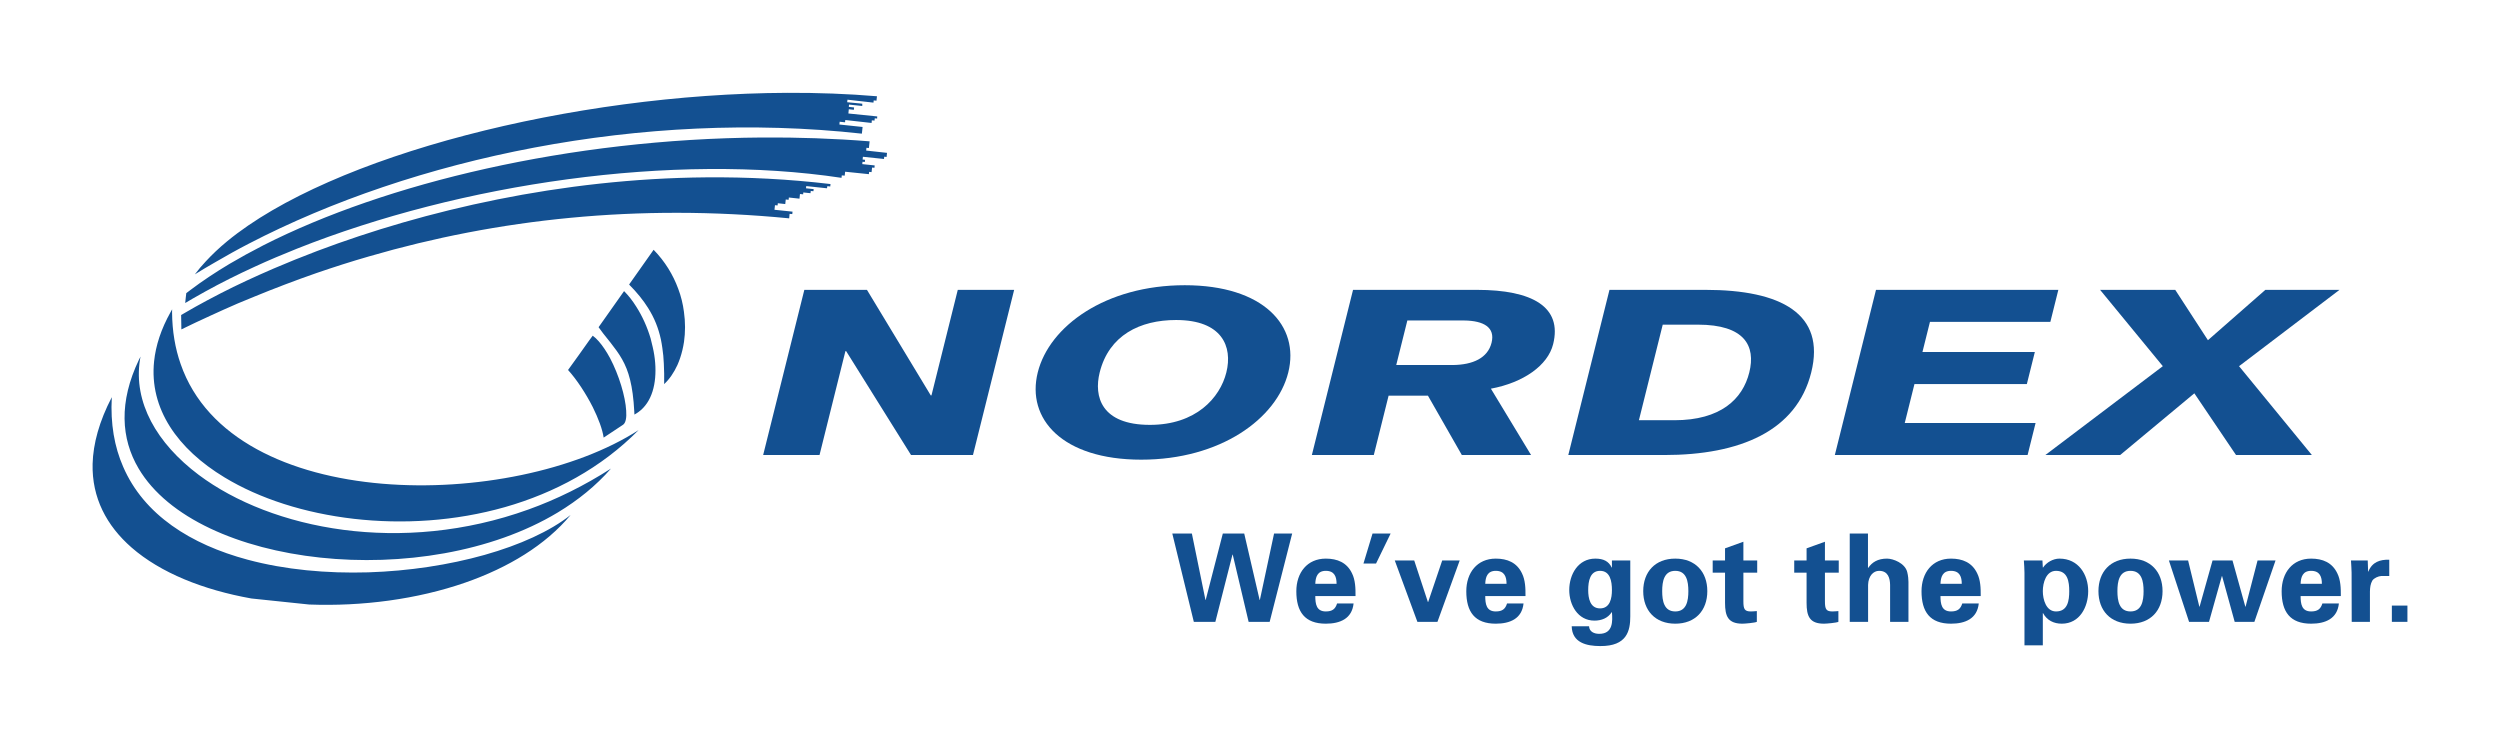 <?xml version="1.0" encoding="UTF-8" standalone="no"?>
<!-- Created with Inkscape (http://www.inkscape.org/) -->
<svg
   xmlns:svg="http://www.w3.org/2000/svg"
   xmlns="http://www.w3.org/2000/svg"
   version="1.0"
   width="956.693"
   height="282.756"
   id="svg2327">
  <defs
     id="defs2329">
    <linearGradient
       id="linearGradient43900">
      <stop
         style="stop-color:#91acd7;stop-opacity:1"
         offset="0"
         id="stop43902" />
      <stop
         style="stop-color:#488ac5;stop-opacity:1"
         offset="0.578"
         id="stop43912" />
      <stop
         style="stop-color:#034d83;stop-opacity:1"
         offset="1"
         id="stop43908" />
    </linearGradient>
  </defs>
  <g
     transform="translate(-504.591,729.373)"
     id="layer1">
    <g
       transform="translate(35.427,35.52)"
       id="g47843">
      <path
         d="M 265.781,0 C 183.7,0.375 91.346,23.977 51.438,56.844 C 48.411,59.338 45.684,61.925 43.281,64.531 C 41.752,66.136 40.388,67.788 39.125,69.469 C 41.6,67.916 44.175,66.4 46.781,64.906 C 50.984,62.447 55.32,60.019 59.781,57.719 C 122.698,25.063 210.155,6.33 294.375,15.625 L 294.656,13.062 L 285.781,12.125 L 285.875,11.062 L 287.938,11.281 L 288.031,10.406 L 298.094,11.531 L 298.188,10.531 L 299.219,10.625 L 299.312,9.75 L 300.219,9.844 L 300.25,9.031 L 289.219,7.906 L 289.375,6.281 L 291.312,6.5 L 291.406,5.594 L 289.375,5.375 L 289.469,4.5 L 294.531,5.031 L 294.531,4.156 L 288.75,3.594 L 288.875,2.625 L 298.812,3.75 L 298.906,2.906 L 299.969,3 L 300.156,1.312 C 289.033,0.377 277.507,-0.054 265.781,0 z M 256.188,17.094 C 182.515,17.608 112.161,34.566 65.406,58.312 C 60.854,60.644 56.482,63.046 52.375,65.469 C 46.957,68.71 41.935,72.045 37.406,75.469 C 36.866,75.866 36.384,76.259 35.844,76.656 L 35.625,78.562 L 35.438,80.438 C 36.355,79.901 37.266,79.349 38.188,78.812 C 39.776,77.891 41.426,76.976 43.062,76.062 C 49.128,72.706 55.503,69.523 62.125,66.5 C 67.317,64.101 72.671,61.849 78.156,59.656 C 141.041,34.659 222.14,22.815 286.594,32.531 L 286.688,31.594 L 287.812,31.688 L 287.969,30.188 L 297.062,31.125 L 297.156,30.25 L 298.094,30.344 L 298.281,28.594 L 299.188,28.688 L 299.281,27.781 L 294.531,27.281 L 294.625,26.375 L 295.5,26.469 L 295.594,25.625 L 294.656,25.531 L 294.781,24.469 L 302.844,25.312 L 302.938,24.438 L 303.844,24.531 L 304,22.969 L 296.031,22.094 L 296.125,21.031 L 297.062,21.125 L 297.344,18.562 C 283.602,17.467 269.831,16.999 256.188,17.094 z M 234.875,32.344 C 179.137,32.81 127.014,45.039 86,60.5 C 80.193,62.701 74.613,64.954 69.25,67.25 C 62.076,70.352 55.291,73.49 49.062,76.688 C 47.291,77.593 45.559,78.497 43.875,79.406 C 40.753,81.075 37.8,82.719 35,84.375 C 34.611,84.605 34.26,84.801 33.875,85.031 L 33.969,90.531 C 37.552,88.779 41.15,87.063 44.812,85.406 C 48.388,83.742 51.952,82.167 55.562,80.594 C 57.604,79.72 59.7,78.854 61.781,78.031 C 69.599,74.818 77.561,71.789 85.656,68.969 C 92.334,66.677 99.047,64.521 105.875,62.562 C 155.028,48.27 208.528,42.395 266.562,48.031 L 266.719,46.312 L 267.75,46.406 L 267.844,45.469 L 260.938,44.75 L 261.125,43 L 262.125,43.094 L 262.219,42.25 L 265.062,42.562 L 265.25,40.812 L 266.344,40.938 L 266.438,40.062 L 270.5,40.5 L 270.688,38.719 L 271.906,38.844 L 271.969,38.125 L 274.719,38.406 L 274.812,37.562 L 275.844,37.656 L 275.938,36.844 L 273,36.531 L 273.094,35.688 L 281.031,36.531 L 281.156,35.719 L 282.281,35.844 L 282.375,34.906 C 266.368,33.008 250.482,32.213 234.875,32.344 z M 214.688,60.062 L 205.531,73.031 L 205.312,73.375 C 208.347,76.414 210.7,79.349 212.562,82.312 C 214.974,86.146 216.523,90.013 217.469,94.375 C 217.675,95.44 217.88,96.54 218.031,97.688 C 218.333,99.578 218.498,101.559 218.594,103.656 C 218.749,106.075 218.739,108.656 218.719,111.469 C 220.776,109.554 222.435,107.083 223.781,104.188 C 224.552,102.456 225.199,100.534 225.688,98.5 C 225.934,97.439 226.154,96.385 226.312,95.312 C 226.833,91.65 226.857,87.758 226.281,83.75 C 225.904,80.854 225.194,77.849 224.094,74.969 C 222.155,69.686 219.069,64.559 214.688,60.062 z M 203.375,75.875 L 199.781,80.969 L 193.625,89.688 C 194.217,90.522 194.815,91.328 195.375,92.062 C 196.372,93.349 197.293,94.485 198.219,95.625 C 199.855,97.75 201.366,99.705 202.625,101.969 C 205.112,106.354 206.749,111.876 207.281,121.906 C 207.285,122.315 207.344,122.72 207.344,123.125 C 207.876,122.819 208.382,122.514 208.875,122.156 C 214.075,118.395 215.901,111.221 215.281,103.312 C 215.126,101.346 214.816,99.311 214.344,97.312 C 214.097,96.2 213.825,95.045 213.531,93.969 C 212.26,89.667 210.371,85.459 208.031,81.812 C 206.633,79.58 205.099,77.599 203.375,75.875 z M 30.438,82.844 C 30.219,83.181 30.042,83.542 29.875,83.844 C 26.193,90.394 24.163,96.709 23.531,102.719 C 21.625,120.88 32.562,136.344 50.469,147.156 C 77.278,163.439 119.766,169.364 157.812,158.531 C 176.74,153.125 194.629,143.565 208.938,129.062 C 160.98,160.03 53.632,161.236 33.688,103.781 C 31.594,97.803 30.458,91.199 30.406,83.938 C 30.442,83.58 30.445,83.205 30.438,82.844 z M 191.375,92.938 L 190.031,94.75 L 186.125,100.25 L 181.938,106.062 C 185.31,109.773 188.777,115.105 191.406,120.281 C 193.539,124.583 195.122,128.807 195.562,131.938 L 202.969,127.031 C 203.99,126.368 204.398,124.37 204.188,121.625 C 203.889,116.247 201.444,108.026 198,101.5 C 196.673,99.049 195.225,96.842 193.688,95.094 C 192.961,94.244 192.177,93.521 191.375,92.938 z M 18.344,100.938 C 18.165,101.327 17.925,101.704 17.75,102.094 C 9.968,118.324 10.857,132.342 17.594,143.75 C 39.962,181.641 127.135,191.208 178,160.594 C 185.746,155.918 192.651,150.343 198.375,143.781 C 188.067,150.407 177.458,155.612 166.812,159.438 C 118.228,176.959 68.547,167.121 40.594,146.188 C 24.498,134.112 15.555,118.376 18.125,102.094 C 18.212,101.697 18.252,101.335 18.344,100.938 z M 7.344,116.469 C 2.513,125.752 0.214,134.286 0,141.969 C -0.322,154.95 5.353,165.65 14.906,174 C 25.997,183.688 42.327,190.207 60.75,193.5 L 82.875,195.812 C 103.106,196.575 124.253,193.817 142.656,187.406 C 159.034,181.69 173.285,173.122 182.938,161.531 C 167.164,174.02 136.679,182.511 105.469,183.5 C 89.643,183.969 73.64,182.517 59.312,178.656 C 37.616,172.841 19.64,161.521 11.688,143.094 C 8.359,135.491 6.772,126.654 7.344,116.469 z "
         transform="translate(504.604,-729.369)"
         style="fill:#135091;fill-rule:nonzero;stroke:none"
         id="path46773" />
      <path
         d="M 776.963,-653.971 L 800.928,-653.971 L 825.345,-613.581 L 825.616,-613.581 L 835.685,-653.971 L 857.255,-653.971 L 841.497,-590.765 L 817.794,-590.765 L 792.956,-630.535 L 792.689,-630.535 L 782.775,-590.765 L 761.205,-590.765 L 776.963,-653.971"
         style="fill:#135091;fill-rule:nonzero;stroke:none"
         id="path46817" />
      <path
         d="M 905.903,-588.989 C 875.674,-588.989 861.862,-604.616 866.288,-622.368 C 870.713,-640.124 892.318,-655.747 922.547,-655.747 C 952.772,-655.747 966.587,-640.124 962.158,-622.368 C 957.733,-604.616 936.128,-588.989 905.903,-588.989 z M 919.226,-642.432 C 905.379,-642.432 893.529,-636.573 889.99,-622.368 C 887.686,-613.136 890.578,-602.304 909.22,-602.304 C 926.797,-602.304 936.024,-612.604 938.459,-622.368 C 940.938,-632.31 936.803,-642.432 919.226,-642.432"
         style="fill:#135091;fill-rule:nonzero;stroke:none"
         id="path46821" />
      <path
         d="M 986.941,-653.971 L 1034.346,-653.971 C 1055.649,-653.971 1067.062,-647.401 1063.518,-633.196 C 1061.484,-625.029 1052.122,-618.463 1039.697,-616.155 L 1055.069,-590.765 L 1028.574,-590.765 L 1015.597,-613.49 L 1000.55,-613.49 L 994.885,-590.765 L 971.183,-590.765 L 986.941,-653.971 z M 1003.473,-625.208 L 1025.178,-625.208 C 1032.789,-625.295 1038.489,-627.873 1039.951,-633.733 C 1041.413,-639.592 1036.995,-642.166 1029.424,-642.253 L 1007.724,-642.253 L 1003.473,-625.208"
         style="fill:#135091;fill-rule:nonzero;stroke:none"
         id="path46825" />
      <path
         d="M 1085.072,-653.971 L 1121.823,-653.971 C 1150.717,-653.971 1167.877,-644.827 1162.28,-622.368 C 1156.68,-599.909 1134.959,-590.765 1106.065,-590.765 L 1069.314,-590.765 L 1085.072,-653.971 z M 1096.337,-604.08 L 1109.918,-604.08 C 1127.626,-604.08 1136.032,-612.159 1138.578,-622.368 C 1141.124,-632.577 1136.747,-640.656 1118.903,-640.656 L 1105.453,-640.656 L 1096.337,-604.08"
         style="fill:#135091;fill-rule:nonzero;stroke:none"
         id="path46829" />
      <path
         d="M 1171.313,-590.765 L 1187.067,-653.971 L 1256.844,-653.971 L 1253.79,-641.721 L 1207.715,-641.721 L 1204.839,-630.181 L 1247.851,-630.181 L 1244.796,-617.931 L 1201.784,-617.931 L 1198.067,-603.015 L 1248.133,-603.015 L 1245.078,-590.765 L 1171.313,-590.765"
         style="fill:#135091;fill-rule:nonzero;stroke:none"
         id="path46833" />
      <path
         d="M 1296.829,-624.763 L 1272.821,-653.971 L 1301.58,-653.971 L 1314.088,-634.706 L 1336.067,-653.971 L 1364.433,-653.971 L 1325.993,-624.763 L 1353.867,-590.765 L 1324.837,-590.765 L 1308.889,-614.38 L 1280.499,-590.765 L 1251.871,-590.765 L 1296.829,-624.763"
         style="fill:#135091;fill-rule:nonzero;stroke:none"
         id="path46837" />
      <path
         d="M 930.555,-535.304 L 930.463,-535.304 L 925.268,-560.718 L 917.776,-560.718 L 926.014,-526.926 L 934.253,-526.926 L 940.807,-552.671 L 940.898,-552.671 L 946.984,-526.926 L 955.036,-526.926 L 963.648,-560.718 L 956.72,-560.718 L 951.29,-535.304 L 951.195,-535.304 L 945.3,-560.718 L 937.109,-560.718 L 930.555,-535.304"
         style="fill:#135091;fill-rule:nonzero;stroke:none"
         id="path46841" />
      <path
         d="M 987.894,-536.801 C 987.894,-538.347 987.894,-539.844 987.707,-541.298 C 987.521,-542.796 987.195,-544.198 986.54,-545.509 C 984.573,-549.628 980.923,-551.125 976.522,-551.125 C 969.36,-551.125 965.24,-545.695 965.24,-538.629 C 965.24,-530.764 968.47,-526.223 976.522,-526.223 C 982,-526.223 986.54,-528.146 987.147,-533.949 L 980.828,-533.949 C 980.172,-531.796 978.957,-530.907 976.522,-530.907 C 972.919,-530.907 972.498,-533.759 972.498,-536.801 L 987.894,-536.801 z M 972.498,-541.485 C 972.589,-544.059 973.292,-546.446 976.522,-546.446 C 979.938,-546.446 980.641,-544.059 980.641,-541.485 L 972.498,-541.485"
         style="fill:#135091;fill-rule:evenodd;stroke:none"
         id="path46845" />
      <path
         d="M 990.933,-549.254 L 995.751,-549.254 L 1001.324,-560.718 L 994.397,-560.718 L 990.933,-549.254"
         style="fill:#135091;fill-rule:nonzero;stroke:none"
         id="path46849" />
      <path
         d="M 1011.565,-526.926 L 1019.243,-526.926 L 1027.76,-550.422 L 1021.067,-550.422 L 1015.684,-534.509 L 1015.593,-534.509 L 1010.35,-550.422 L 1002.909,-550.422 L 1011.565,-526.926"
         style="fill:#135091;fill-rule:nonzero;stroke:none"
         id="path46853" />
      <path
         d="M 1052.936,-536.801 C 1052.936,-538.347 1052.936,-539.844 1052.749,-541.298 C 1052.563,-542.796 1052.233,-544.198 1051.578,-545.509 C 1049.611,-549.628 1045.961,-551.125 1041.564,-551.125 C 1034.401,-551.125 1030.282,-545.695 1030.282,-538.629 C 1030.282,-530.764 1033.512,-526.223 1041.564,-526.223 C 1047.037,-526.223 1051.578,-528.146 1052.185,-533.949 L 1045.869,-533.949 C 1045.214,-531.796 1043.994,-530.907 1041.564,-530.907 C 1037.957,-530.907 1037.535,-533.759 1037.535,-536.801 L 1052.936,-536.801 z M 1037.535,-541.485 C 1037.631,-544.059 1038.334,-546.446 1041.564,-546.446 C 1044.979,-546.446 1045.682,-544.059 1045.682,-541.485 L 1037.535,-541.485"
         style="fill:#135091;fill-rule:evenodd;stroke:none"
         id="path46857" />
      <path
         d="M 1076.932,-539.05 C 1076.932,-542.514 1077.635,-546.446 1081.473,-546.446 C 1085.314,-546.446 1086.013,-542.514 1086.013,-539.05 C 1086.013,-536.007 1085.314,-532.074 1081.473,-532.074 C 1077.635,-532.074 1076.932,-536.007 1076.932,-539.05 z M 1093.036,-550.422 L 1086.013,-550.422 L 1086.013,-547.709 L 1085.922,-547.709 C 1084.797,-550.097 1082.784,-551.125 1079.65,-551.125 C 1073.095,-551.125 1069.679,-545.088 1069.679,-539.097 C 1069.679,-533.385 1072.956,-527.395 1079.32,-527.395 C 1081.989,-527.395 1084.468,-528.333 1085.922,-530.625 L 1086.013,-530.625 C 1086.295,-527.208 1086.482,-522.338 1081.147,-522.338 C 1079.228,-522.338 1077.353,-523.137 1077.262,-525.242 L 1070.617,-525.242 C 1070.755,-518.922 1076.325,-517.659 1081.52,-517.659 C 1091.817,-517.568 1093.036,-523.558 1093.036,-529.032 L 1093.036,-550.422"
         style="fill:#135091;fill-rule:evenodd;stroke:none"
         id="path46861" />
      <path
         d="M 1122.514,-538.676 C 1122.514,-546.069 1117.93,-551.125 1110.252,-551.125 C 1102.578,-551.125 1097.989,-546.069 1097.989,-538.676 C 1097.989,-531.28 1102.578,-526.223 1110.252,-526.223 C 1117.93,-526.223 1122.514,-531.28 1122.514,-538.676 z M 1105.247,-538.676 C 1105.247,-542.418 1105.946,-546.446 1110.252,-546.446 C 1114.558,-546.446 1115.261,-542.418 1115.261,-538.676 C 1115.261,-534.931 1114.558,-530.907 1110.252,-530.907 C 1105.946,-530.907 1105.247,-534.931 1105.247,-538.676"
         style="fill:#135091;fill-rule:evenodd;stroke:none"
         id="path46865" />
      <path
         d="M 1124.572,-550.422 L 1124.572,-545.743 L 1129.295,-545.743 L 1129.295,-534.18 C 1129.295,-529.079 1130.467,-526.223 1135.944,-526.223 C 1136.926,-526.223 1140.671,-526.553 1141.466,-526.926 L 1141.466,-531.046 C 1140.715,-530.998 1139.968,-530.907 1139.221,-530.907 C 1136.786,-530.907 1136.318,-531.749 1136.318,-534.835 L 1136.318,-545.743 L 1141.605,-545.743 L 1141.605,-550.422 L 1136.318,-550.422 L 1136.318,-557.584 L 1129.295,-555.058 L 1129.295,-550.422 L 1124.572,-550.422"
         style="fill:#135091;fill-rule:nonzero;stroke:none"
         id="path46869" />
      <path
         d="M 1155.774,-550.422 L 1155.774,-545.743 L 1160.501,-545.743 L 1160.501,-534.18 C 1160.501,-529.079 1161.673,-526.223 1167.15,-526.223 C 1168.132,-526.223 1171.878,-526.553 1172.672,-526.926 L 1172.672,-531.046 C 1171.921,-530.998 1171.174,-530.907 1170.424,-530.907 C 1167.993,-530.907 1167.524,-531.749 1167.524,-534.835 L 1167.524,-545.743 L 1172.811,-545.743 L 1172.811,-550.422 L 1167.524,-550.422 L 1167.524,-557.584 L 1160.501,-555.058 L 1160.501,-550.422 L 1155.774,-550.422"
         style="fill:#135091;fill-rule:nonzero;stroke:none"
         id="path46873" />
      <path
         d="M 1184.04,-526.926 L 1184.04,-541.064 C 1184.132,-544.48 1186.051,-546.446 1188.251,-546.446 C 1191.715,-546.446 1192.418,-543.59 1192.462,-541.064 L 1192.462,-526.926 L 1199.485,-526.926 L 1199.485,-542.232 C 1199.485,-543.026 1199.389,-544.524 1199.016,-545.977 C 1198.174,-549.394 1193.633,-551.125 1191.294,-551.125 C 1187.735,-551.125 1185.534,-549.719 1184.084,-547.566 L 1183.993,-547.662 L 1183.993,-560.718 L 1177.017,-560.718 L 1177.017,-526.926 L 1184.04,-526.926"
         style="fill:#135091;fill-rule:nonzero;stroke:none"
         id="path46877" />
      <path
         d="M 1227.14,-536.801 C 1227.14,-538.347 1227.14,-539.844 1226.953,-541.298 C 1226.766,-542.796 1226.436,-544.198 1225.781,-545.509 C 1223.814,-549.628 1220.164,-551.125 1215.767,-551.125 C 1208.605,-551.125 1204.486,-545.695 1204.486,-538.629 C 1204.486,-530.764 1207.715,-526.223 1215.767,-526.223 C 1221.241,-526.223 1225.781,-528.146 1226.389,-533.949 L 1220.073,-533.949 C 1219.418,-531.796 1218.202,-530.907 1215.767,-530.907 C 1212.164,-530.907 1211.739,-533.759 1211.739,-536.801 L 1227.14,-536.801 z M 1211.739,-541.485 C 1211.834,-544.059 1212.537,-546.446 1215.767,-546.446 C 1219.183,-546.446 1219.886,-544.059 1219.886,-541.485 L 1211.739,-541.485"
         style="fill:#135091;fill-rule:evenodd;stroke:none"
         id="path46881" />
      <path
         d="M 1250.763,-550.422 L 1243.648,-550.422 C 1243.743,-548.877 1243.883,-547.288 1243.883,-545.743 L 1243.883,-517.941 L 1250.906,-517.941 L 1250.906,-530.251 L 1250.997,-530.251 C 1252.495,-527.49 1255.116,-526.223 1258.159,-526.223 C 1265.039,-526.223 1268.268,-532.639 1268.268,-538.676 C 1268.268,-544.992 1264.57,-551.125 1257.269,-551.125 C 1254.834,-551.125 1252.308,-549.676 1250.997,-547.709 L 1250.906,-547.709 L 1250.763,-550.422 z M 1250.906,-538.676 C 1250.906,-541.906 1252.169,-546.446 1255.958,-546.446 C 1260.451,-546.446 1261.015,-542.279 1261.015,-538.676 C 1261.015,-535.07 1260.451,-530.907 1255.958,-530.907 C 1252.169,-530.907 1250.906,-535.447 1250.906,-538.676"
         style="fill:#135091;fill-rule:evenodd;stroke:none"
         id="path46885" />
      <path
         d="M 1296.722,-538.676 C 1296.722,-546.069 1292.133,-551.125 1284.459,-551.125 C 1276.781,-551.125 1272.193,-546.069 1272.193,-538.676 C 1272.193,-531.28 1276.781,-526.223 1284.459,-526.223 C 1292.133,-526.223 1296.722,-531.28 1296.722,-538.676 z M 1279.45,-538.676 C 1279.45,-542.418 1280.149,-546.446 1284.459,-546.446 C 1288.765,-546.446 1289.464,-542.418 1289.464,-538.676 C 1289.464,-534.931 1288.765,-530.907 1284.459,-530.907 C 1280.149,-530.907 1279.45,-534.931 1279.45,-538.676"
         style="fill:#135091;fill-rule:evenodd;stroke:none"
         id="path46889" />
      <path
         d="M 1323.487,-550.422 L 1315.856,-550.422 L 1310.895,-532.73 L 1310.803,-532.73 L 1306.497,-550.422 L 1299.149,-550.422 L 1306.871,-526.926 L 1314.501,-526.926 L 1319.415,-544.432 L 1319.511,-544.432 L 1324.329,-526.926 L 1331.864,-526.926 L 1339.963,-550.422 L 1333.083,-550.422 L 1328.495,-532.73 L 1328.4,-532.73 L 1323.487,-550.422"
         style="fill:#135091;fill-rule:nonzero;stroke:none"
         id="path46893" />
      <path
         d="M 1364.949,-536.801 C 1364.949,-538.347 1364.949,-539.844 1364.762,-541.298 C 1364.576,-542.796 1364.25,-544.198 1363.595,-545.509 C 1361.628,-549.628 1357.978,-551.125 1353.576,-551.125 C 1346.415,-551.125 1342.299,-545.695 1342.299,-538.629 C 1342.299,-530.764 1345.529,-526.223 1353.576,-526.223 C 1359.054,-526.223 1363.595,-528.146 1364.202,-533.949 L 1357.882,-533.949 C 1357.227,-531.796 1356.011,-530.907 1353.576,-530.907 C 1349.974,-530.907 1349.553,-533.759 1349.553,-536.801 L 1364.949,-536.801 z M 1349.553,-541.485 C 1349.644,-544.059 1350.347,-546.446 1353.576,-546.446 C 1356.993,-546.446 1357.696,-544.059 1357.696,-541.485 L 1349.553,-541.485"
         style="fill:#135091;fill-rule:evenodd;stroke:none"
         id="path46897" />
      <path
         d="M 1368.83,-550.422 C 1368.925,-548.69 1369.064,-546.724 1369.064,-545.743 L 1369.112,-526.926 L 1376.083,-526.926 L 1376.083,-538.581 C 1376.131,-540.126 1376.274,-541.437 1377.021,-542.748 C 1377.724,-543.729 1379.269,-544.384 1380.437,-544.48 L 1383.48,-544.48 L 1383.48,-550.704 C 1379.968,-550.796 1376.973,-549.862 1375.476,-546.164 L 1375.384,-546.164 L 1375.241,-550.422 L 1368.83,-550.422"
         style="fill:#135091;fill-rule:nonzero;stroke:none"
         id="path46901" />
      <path
         d="M 1384.473,-526.926 L 1390.431,-526.926 L 1390.431,-533.151 L 1384.473,-533.151 L 1384.473,-526.926 z "
         style="fill:#135091;fill-rule:nonzero;stroke:none"
         id="path46903" />
    </g>
  </g>
</svg>
